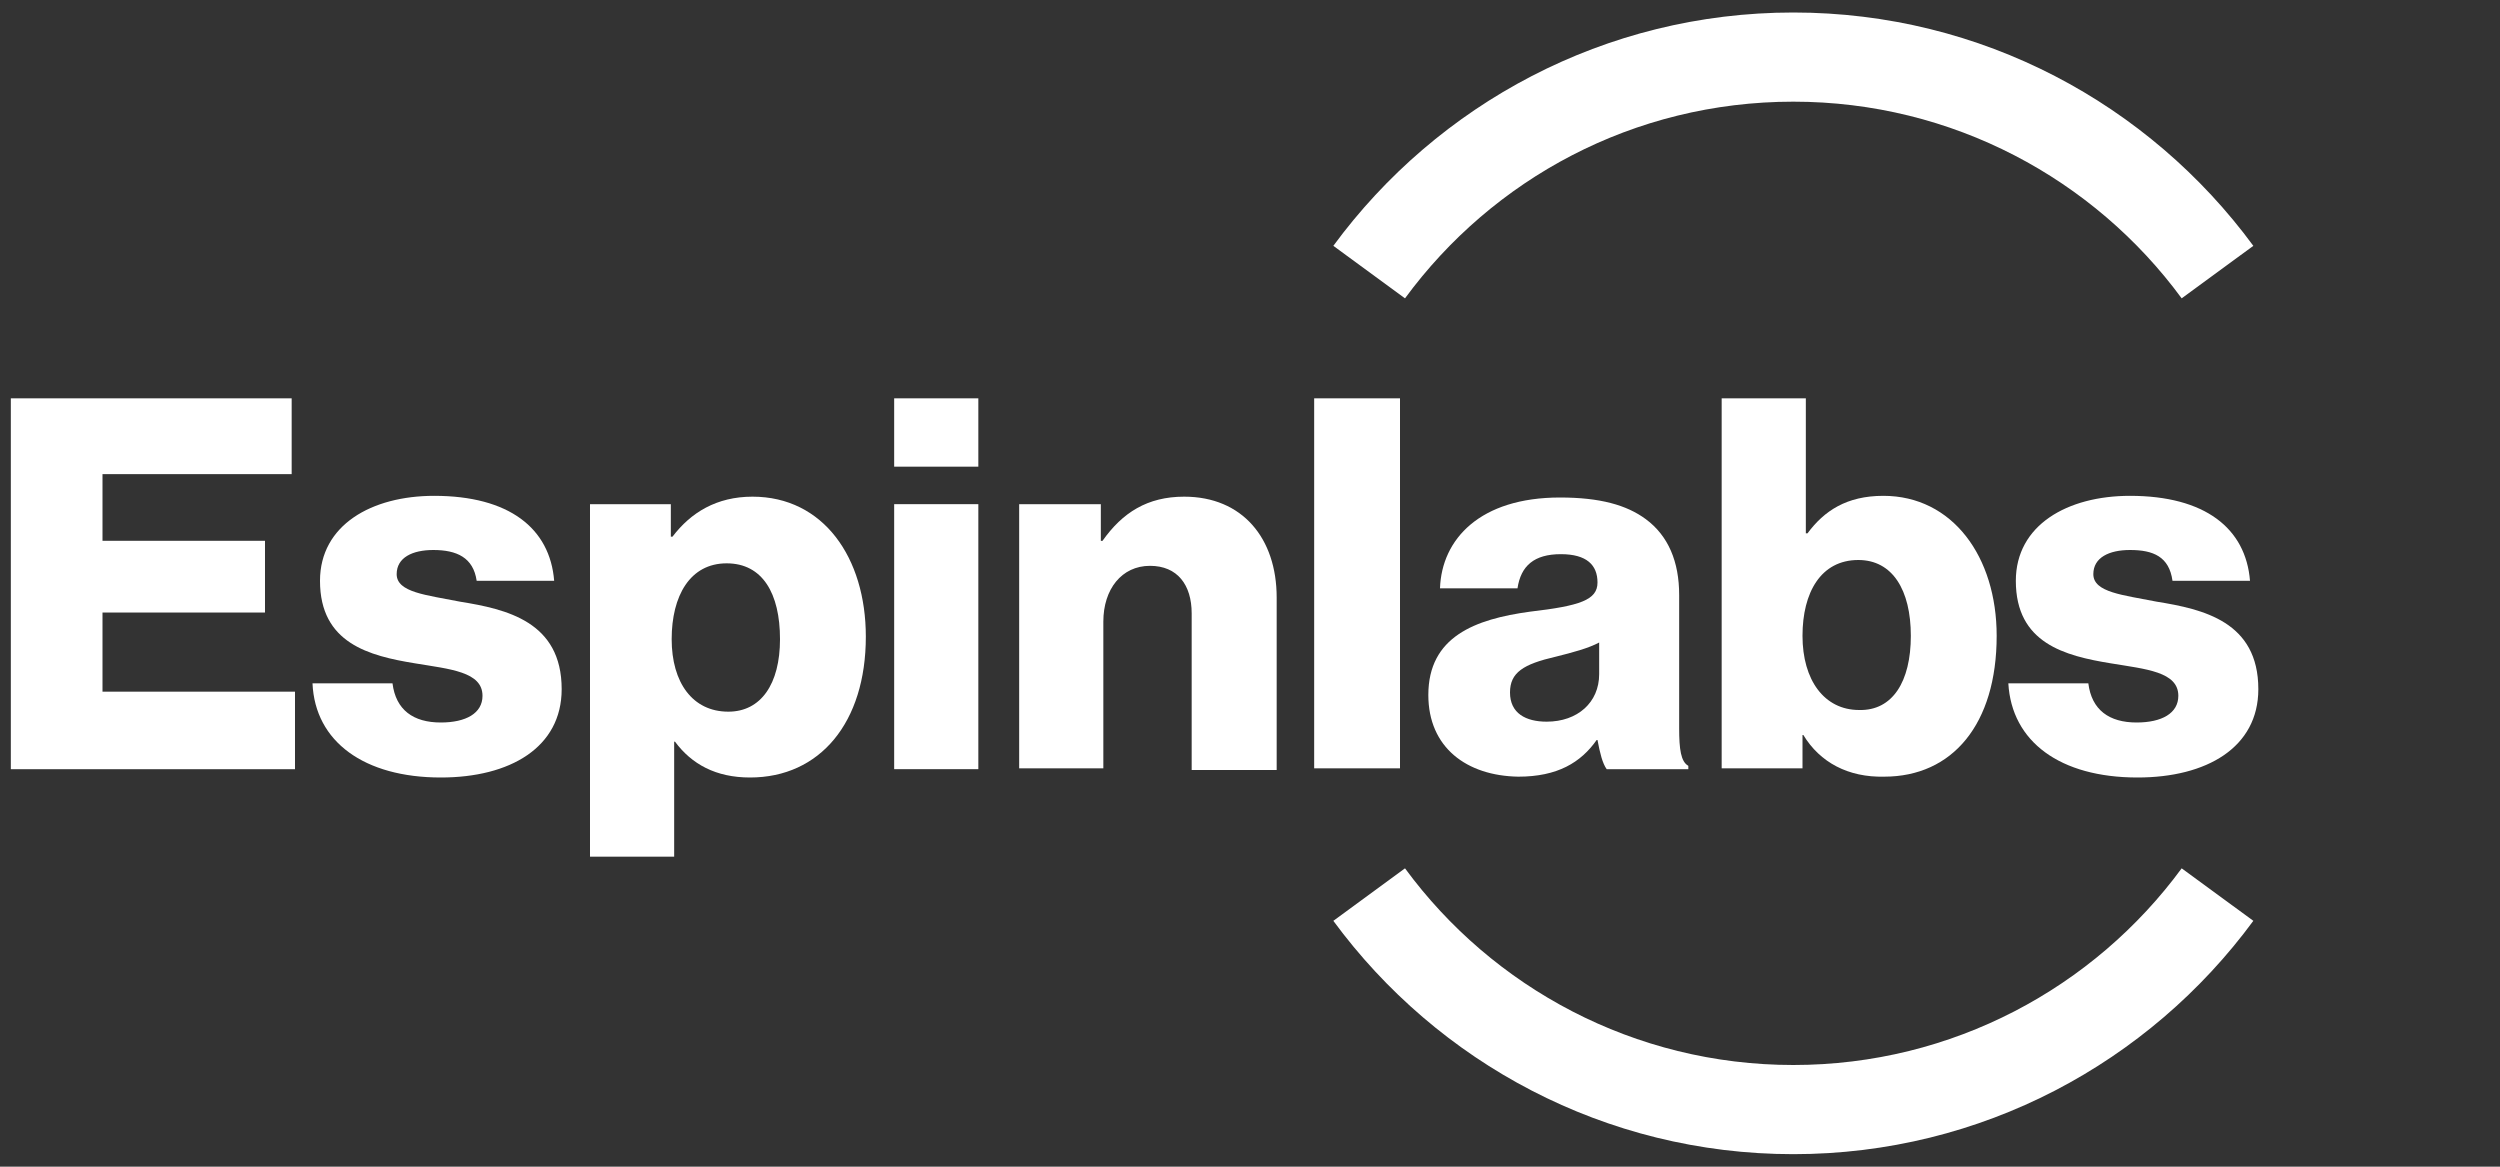 <svg enable-background="new 0 0 300 140" viewBox="0 0 300 140" xmlns="http://www.w3.org/2000/svg"><rect x="0" y="0" width="300" height="140" fill="#333333" stroke="none"/><g fill="#fff"><path d="m1.3 47.8h33.7v9.1h-22.7v8h19.5v8.6h-19.5v9.5h23.1v9.3h-34.1z"/><path d="m37.5 82h9.6c.4 3.2 2.5 4.7 5.8 4.7 3 0 5-1.1 5-3.2 0-2.9-3.9-3.2-8.1-3.9-5.5-.9-11.4-2.4-11.4-9.9 0-6.7 6.2-10.2 13.7-10.2 9 0 13.9 3.9 14.4 10.2h-9.3c-.4-2.8-2.4-3.7-5.2-3.7-2.5 0-4.4.9-4.4 2.9 0 2.2 3.6 2.5 7.6 3.3 5.6.9 12.2 2.4 12.2 10.5 0 7-6.2 10.6-14.5 10.6-9.2 0-15.1-4.3-15.4-11.3z"/><path d="m70.8 60.5h9.7v3.9h.2c2.2-2.9 5.3-4.8 9.6-4.8 8.5 0 13.6 7.3 13.6 16.8 0 10.3-5.5 16.9-13.9 16.9-4.1 0-7-1.6-9-4.3h-.1v13.8h-10.1zm22.8 16.2c0-5.5-2.1-9.1-6.4-9.1-4.4 0-6.6 3.9-6.6 9.1s2.5 8.7 6.8 8.7c3.9 0 6.2-3.3 6.2-8.7z"/><path d="m107.3 47.8h10.1v8.2h-10.1zm0 12.7h10.1v31.8h-10.1z"/><path d="m122.3 60.5h9.8v4.4h.2c2.4-3.4 5.4-5.3 9.8-5.3 7 0 11.1 5 11.1 12.1v20.7h-10.2v-18.8c0-3.4-1.7-5.7-5-5.7-3.4 0-5.6 2.8-5.6 6.7v17.6h-10.1z"/><path d="m157.8 47.8h10.2v44.4h-10.3v-44.4z"/><path d="m171.4 83.4c0-7 5.6-9.1 12.2-10 6-.7 8.1-1.4 8.1-3.5s-1.3-3.4-4.4-3.4c-3.2 0-4.8 1.4-5.2 4.1h-9.3c.2-5.9 4.8-10.9 14.4-10.9 4.8 0 8 .9 10.3 2.6 2.7 2 4 5.1 4 9.1v16c0 2.5.2 4 1.1 4.5v.4h-9.8c-.5-.7-.8-1.9-1.1-3.5h-.1c-1.9 2.7-4.7 4.4-9.4 4.4-6.2-.1-10.8-3.5-10.8-9.8zm20.5-2.5v-3.8c-1.3.7-3.2 1.2-5.2 1.7-3.9.9-5.5 1.9-5.5 4.3 0 2.5 1.9 3.5 4.4 3.5 3.7 0 6.3-2.3 6.3-5.7z"/><path d="m216.4 88.2h-.1v4h-9.7v-44.4h10.1v16.2h.2c2-2.7 4.7-4.5 9.1-4.5 8.3 0 13.6 7.3 13.6 16.8 0 10.6-5.3 16.9-13.5 16.9-4.3.1-7.7-1.7-9.7-5zm12.9-11.9c0-5.5-2.2-9.1-6.3-9.1-4.5 0-6.7 3.9-6.7 9.1 0 5.3 2.6 8.9 6.8 8.9 4 .1 6.2-3.4 6.2-8.9z"/><path d="m241 82h9.6c.4 3.2 2.5 4.7 5.8 4.7 3 0 5-1.1 5-3.2 0-2.9-3.9-3.2-8.1-3.9-5.5-.9-11.4-2.4-11.4-9.9 0-6.7 6.2-10.2 13.7-10.2 9 0 13.9 3.9 14.4 10.2h-9.3c-.4-2.9-2.3-3.7-5.1-3.7-2.5 0-4.4.9-4.4 2.9 0 2.2 3.6 2.5 7.6 3.3 5.6.9 12.2 2.4 12.2 10.5 0 7-6.2 10.6-14.5 10.6-9.3 0-15.1-4.3-15.5-11.3z"/><path d="m261.8 104.2c-10.5 14.3-27.5 23.6-46.6 23.6s-36.1-9.3-46.6-23.6l-8.6 6.3c12.5 17 32.6 28 55.2 28s42.7-11 55.2-28z"/><path d="m215.2 12.2c19.1 0 36.1 9.3 46.6 23.6l8.6-6.3c-12.5-17-32.6-28-55.2-28s-42.7 11-55.2 28l8.6 6.3c10.5-14.3 27.4-23.6 46.6-23.6z"/></g></svg>